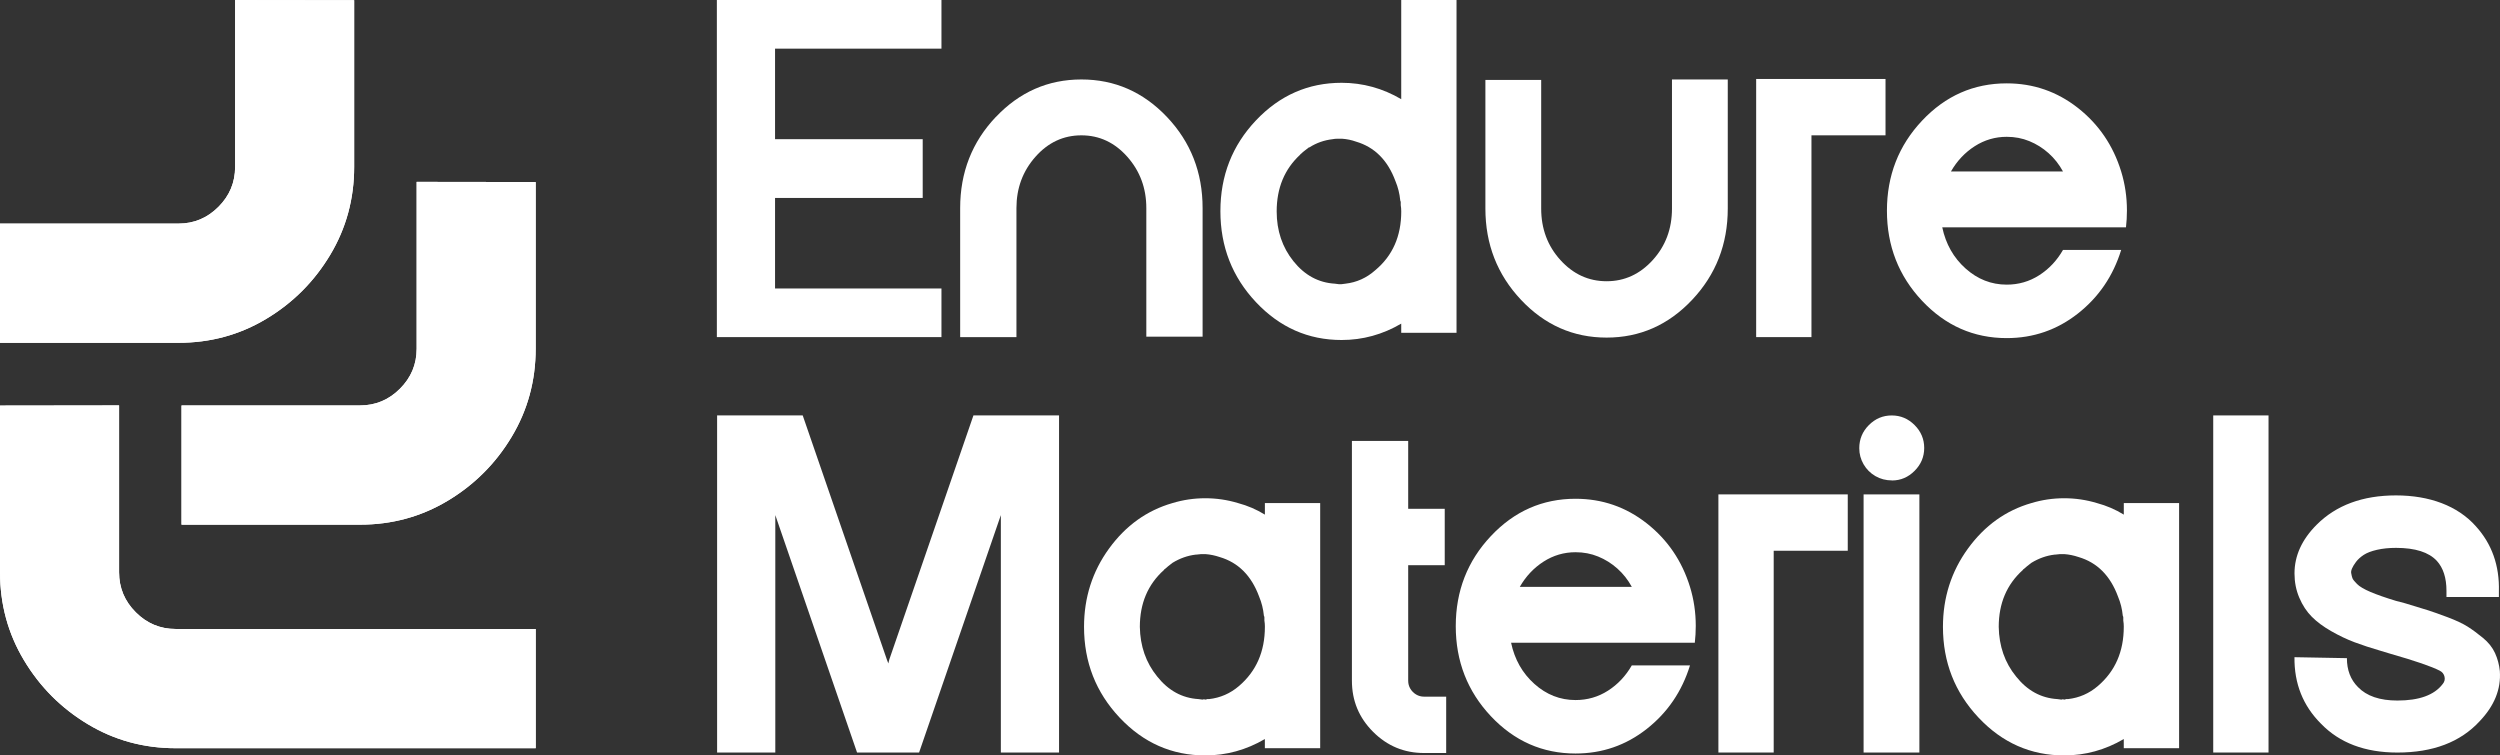 <svg enable-background="new 0 0 580.594 175.437" viewBox="0 0 580.594 175.437" xmlns="http://www.w3.org/2000/svg"><rect x="0" y="0" width="580.594" height="175.437" fill="#333333" stroke="none"/><g fill="#fff"><path d="m41.449 79.616h-41.449v-27.688h41.449c3.602 0 6.69-1.296 9.272-3.88 2.587-2.585 3.881-5.684 3.881-9.284v-38.763c9.176.025 18.499.038 27.65.038v38.719c0 7.43-1.852 14.238-5.562 20.429-3.71 6.192-8.65 11.145-14.833 14.854-6.177 3.715-12.981 5.569-20.401 5.569zm-9.918 62.577c-2.588-2.585-3.875-5.684-3.875-9.284v-38.757c-9.176.025-18.499.038-27.65.038v38.719c0 7.43 1.852 14.237 5.562 20.429 3.71 6.192 8.65 11.145 14.833 14.854 6.177 3.715 12.982 5.569 20.401 5.569h83.609v-27.688h-83.609c-3.602 0-6.69-1.295-9.271-3.88zm65.23-99.956v38.757c0 3.607-1.287 6.699-3.881 9.284-2.581 2.591-5.676 3.88-9.271 3.88h-41.45v27.688h41.45c7.419 0 14.218-1.854 20.401-5.569s11.13-8.662 14.833-14.854c3.71-6.192 5.562-12.999 5.562-20.429v-38.719c-9.151 0-18.473-.013-27.65-.038z"/><path d="m41.449 79.616h-41.449v-27.688h41.449c3.602 0 6.69-1.296 9.272-3.88 2.587-2.585 3.881-5.684 3.881-9.284v-38.763c9.176.025 18.499.038 27.65.038v38.719c0 7.43-1.852 14.238-5.562 20.429-3.71 6.192-8.65 11.145-14.833 14.854-6.177 3.715-12.981 5.569-20.401 5.569zm-9.918 62.577c-2.588-2.585-3.875-5.684-3.875-9.284v-38.757c-9.176.025-18.499.038-27.65.038v38.719c0 7.43 1.852 14.237 5.562 20.429 3.71 6.192 8.65 11.145 14.833 14.854 6.177 3.715 12.982 5.569 20.401 5.569h83.609v-27.688h-83.609c-3.602 0-6.69-1.295-9.271-3.88zm65.23-99.956v38.757c0 3.607-1.287 6.699-3.881 9.284-2.581 2.591-5.676 3.88-9.271 3.88h-41.45v27.688h41.45c7.419 0 14.218-1.854 20.401-5.569s11.13-8.662 14.833-14.854c3.71-6.192 5.562-12.999 5.562-20.429v-38.719c-9.151 0-18.473-.013-27.65-.038z"/><path d="m218.643 66.991v11.297h-52.161v-78.288h52.161v11.298h-38.647v21.026h34.29v13.647h-34.29v21.026h38.647z"/><path d="m231.263 27.18c5.511-5.817 12.138-8.726 19.881-8.726 7.744 0 14.371 2.909 19.882 8.726 5.511 5.817 8.263 12.86 8.263 21.141v29.86h-13.07v-29.86c0-4.623-1.472-8.592-4.414-11.913-2.943-3.315-6.501-4.979-10.667-4.979-4.167 0-7.724 1.657-10.667 4.979-2.942 3.321-4.414 7.29-4.414 11.913v29.974h-13.07v-29.974c0-8.275 2.752-15.324 8.263-21.141h.013z"/><path d="m325.418 0h12.842v77.285h-12.842v-2.127c-4.319 2.534-8.935 3.804-13.85 3.804-7.743 0-14.37-2.928-19.881-8.783-5.511-5.855-8.264-12.898-8.264-21.141s2.753-15.267 8.264-21.084c5.511-5.817 12.138-8.725 19.881-8.725 4.915 0 9.531 1.27 13.85 3.804zm0 49.102v-.114c0-.451-.038-.895-.114-1.34v-.781c-.076-.146-.114-.26-.114-.336-.152-1.569-.52-3.055-1.116-4.471-1.789-4.845-4.839-7.9-9.158-9.17-1.046-.375-2.124-.597-3.24-.673h-1.116c-.375 0-.742.038-1.117.114-1.934.222-3.722.857-5.358 1.899h-.114c-.375.299-.711.559-1.002.781-.222.152-.482.375-.78.673-.153.076-.222.152-.222.222-3.647 3.353-5.473 7.754-5.473 13.196 0 4.471 1.3 8.332 3.906 11.577 2.607 3.245 5.809 4.979 9.608 5.201.444.076.742.114.894.114h.672c.076 0 .222-.019.45-.057.222-.038.375-.057.444-.057 2.607-.299 4.915-1.34 6.926-3.131 4.02-3.353 6.031-7.9 6.031-13.647h-.007z"/><path d="m388.296 18.454h12.956v29.974c0 8.275-2.752 15.343-8.263 21.191-5.511 5.855-12.138 8.783-19.881 8.783-7.744 0-14.371-2.927-19.882-8.783-5.51-5.855-8.263-12.917-8.263-21.191v-29.86h12.956v29.86c0 4.699 1.491 8.687 4.465 11.964 2.974 3.283 6.551 4.922 10.724 4.922s7.743-1.638 10.724-4.922c2.98-3.283 4.464-7.271 4.464-11.964z"/><path d="m407.842 18.34h30.047v13.088h-17.199v46.86h-12.842v-59.948h-.006z"/><path d="m493.733 52.792h-42.667c.818 3.88 2.626 7.068 5.416 9.564 2.791 2.496 5.974 3.747 9.551 3.747 2.752 0 5.27-.724 7.54-2.178 2.27-1.454 4.116-3.41 5.53-5.874h13.514c-1.864 6.039-5.213 10.961-10.051 14.765-4.839 3.804-10.35 5.703-16.533 5.703-7.667 0-14.225-2.889-19.659-8.668-5.435-5.779-8.156-12.752-8.156-20.912 0-8.16 2.714-15.133 8.156-20.912 5.434-5.779 11.985-8.668 19.659-8.668 6.183 0 11.688 1.899 16.533 5.703 4.838 3.804 8.193 8.726 10.051 14.765.894 2.909 1.338 5.925 1.338 9.062 0 1.34-.076 2.648-.222 3.912zm-40.656-12.974h26.026c-.894-1.638-2.01-3.055-3.348-4.248-1.338-1.194-2.829-2.127-4.465-2.794-1.636-.673-3.386-1.003-5.251-1.003-2.682 0-5.156.724-7.426 2.178-2.27 1.454-4.116 3.41-5.53 5.874z"/><path d="m180.054 119.623v55.141h-13.515v-78.288h19.882l19.545 56.703.336.895.222-.895 19.545-56.703h19.881v78.288h-13.514v-55.141l-18.987 55.141h-14.408z"/><path d="m293.748 173.761v-2.128c-4.319 2.534-8.936 3.804-13.85 3.804-7.744 0-14.371-2.927-19.882-8.782-5.511-5.856-8.263-12.879-8.263-21.084 0-6.782 1.934-12.841 5.809-18.175 3.868-5.328 8.783-8.852 14.744-10.567 2.461-.743 4.991-1.118 7.598-1.118 2.606 0 5.137.375 7.597 1.118 2.232.597 4.319 1.492 6.253 2.686v-2.686h12.842v56.925h-12.842zm-6.025-14.428c4.021-3.43 6.031-8.015 6.031-13.756v-.114c0-.451-.038-.895-.114-1.34v-.781c0-.076-.038-.184-.114-.336-.152-1.569-.52-3.055-1.116-4.471-1.789-4.846-4.839-7.9-9.158-9.17-1.116-.375-2.194-.597-3.24-.673h-1.117c-.221 0-.596.038-1.116.114h-.114c-1.864.222-3.646.857-5.359 1.899-.596.451-.932.711-1.002.781-.374.298-.634.521-.78.673-.076 0-.152.076-.222.222-3.722 3.353-5.587 7.754-5.587 13.196.077 4.471 1.415 8.313 4.021 11.52 2.607 3.283 5.809 5.03 9.608 5.258.444.077.742.115.894.115s.241-.019.279-.058c.038-.038.095-.038.165 0 .076.039.146.058.222.058.146 0 .298-.038.45-.115h.444c2.606-.298 4.915-1.302 6.925-3.022z"/><path d="m330.72 161.79h5.137v13.088h-5.137c-4.617 0-8.561-1.638-11.84-4.921-3.279-3.283-4.915-7.233-4.915-11.856v-55.7h13.07v15.768h8.486v13.088h-8.486v26.844c0 .673.165 1.289.501 1.848.337.558.78 1.003 1.339 1.339.558.337 1.173.502 1.845.502z"/><path d="m393.598 149.267h-42.667c.818 3.88 2.626 7.068 5.416 9.564 2.79 2.496 5.974 3.747 9.551 3.747 2.752 0 5.27-.724 7.54-2.178 2.27-1.455 4.116-3.411 5.53-5.875h13.514c-1.864 6.04-5.213 10.961-10.052 14.765-4.838 3.804-10.349 5.703-16.532 5.703-7.668 0-14.225-2.89-19.66-8.668-5.435-5.779-8.155-12.752-8.155-20.912 0-8.161 2.714-15.134 8.155-20.912 5.435-5.779 11.986-8.669 19.66-8.669 6.183 0 11.687 1.899 16.532 5.703 4.839 3.804 8.194 8.725 10.052 14.765.894 2.908 1.338 5.925 1.338 9.062 0 1.34-.076 2.648-.222 3.912zm-40.657-12.974h26.027c-.894-1.638-2.01-3.054-3.349-4.248-1.338-1.194-2.828-2.128-4.464-2.794-1.636-.674-3.387-1.004-5.251-1.004-2.683 0-5.156.724-7.426 2.178-2.271 1.455-4.116 3.411-5.53 5.875z"/><path d="m399.071 114.816h30.047v13.088h-17.199v46.86h-12.842v-59.948z"/><path d="m439.392 111.571c-1.415 0-2.702-.336-3.856-1.003-1.154-.673-2.068-1.581-2.74-2.737-.672-1.156-1.002-2.407-1.002-3.747 0-2.089.742-3.874 2.232-5.366 1.491-1.492 3.254-2.235 5.309-2.235 2.054 0 3.817.743 5.308 2.235 1.49 1.492 2.232 3.264 2.232 5.315s-.742 3.823-2.232 5.316c-1.491 1.492-3.241 2.235-5.251 2.235zm6.36 63.194h-12.956v-59.949h12.956z"/><path d="m493.22 173.761v-2.128c-4.319 2.534-8.936 3.804-13.85 3.804-7.744 0-14.371-2.927-19.882-8.782-5.511-5.856-8.263-12.879-8.263-21.084 0-6.782 1.934-12.841 5.809-18.175 3.869-5.328 8.783-8.852 14.745-10.567 2.46-.743 4.991-1.118 7.597-1.118s5.137.375 7.597 1.118c2.233.597 4.319 1.492 6.253 2.686v-2.686h12.842v56.925h-12.842zm-6.031-14.428c4.021-3.43 6.031-8.015 6.031-13.756v-.114c0-.451-.038-.895-.114-1.34v-.781c0-.076-.038-.184-.114-.336-.153-1.569-.52-3.055-1.116-4.471-1.789-4.846-4.839-7.9-9.158-9.17-1.116-.375-2.194-.597-3.24-.673h-1.117c-.222 0-.596.038-1.116.114h-.114c-1.864.222-3.646.857-5.359 1.899-.596.451-.932.711-1.002.781-.374.298-.634.521-.78.673-.076 0-.152.076-.222.222-3.722 3.353-5.587 7.754-5.587 13.196.076 4.471 1.414 8.313 4.021 11.52 2.606 3.283 5.809 5.03 9.608 5.258.444.077.742.115.894.115s.241-.019.279-.058c.038-.038.095-.038.165 0 .076.039.146.058.222.058.146 0 .298-.038.45-.115h.444c2.606-.298 4.915-1.302 6.925-3.022z"/><path d="m526.837 174.764h-12.842v-78.288h12.842z"/><path d="m580.558 155.865c.298 4.179-1.268 8.052-4.693 11.634-4.465 4.845-10.832 7.271-19.101 7.271-7.521 0-13.438-2.235-17.757-6.712-4.173-4.172-6.215-9.316-6.145-15.432l12.176.223c0 2.762.856 4.997 2.568 6.712 2.011 2.089 5.061 3.131 9.158 3.131 5.06 0 8.561-1.27 10.495-3.804.451-.521.596-1.099.451-1.734-.153-.635-.52-1.099-1.117-1.397-1.864-.965-5.656-2.273-11.389-3.912l-2.233-.673c-2.308-.673-4.356-1.34-6.145-2.013-1.788-.673-3.595-1.531-5.415-2.572-1.827-1.041-3.336-2.159-4.522-3.353-1.192-1.194-2.163-2.667-2.905-4.42-.748-1.753-1.116-3.632-1.116-5.646 0-4.102 1.712-7.868 5.137-11.297 4.541-4.547 10.686-6.82 18.429-6.82 7.743 0 14.294 2.387 18.543 7.157 3.723 4.102 5.511 9.132 5.359 15.101v1.34h-12.176v-1.454c0-2.979-.742-5.29-2.232-6.935-1.865-2.013-5.023-3.023-9.494-3.023-1.636 0-3.107.153-4.414.451-1.306.299-2.327.692-3.069 1.175-.742.489-1.338 1.029-1.789 1.619-.443.597-.767 1.118-.951 1.569-.184.451-.241.819-.165 1.117.076.445.165.82.279 1.118.114.299.463.743 1.059 1.34.597.597 1.637 1.213 3.127 1.848 1.49.635 3.462 1.327 5.917 2.07l2.124.559c2.232.673 3.945 1.194 5.137 1.569 1.192.374 2.771.933 4.75 1.676 1.972.743 3.52 1.474 4.636 2.178 1.116.712 2.308 1.588 3.576 2.63 1.269 1.047 2.195 2.222 2.791 3.524.596 1.308.964 2.705 1.116 4.191v-.006z"/></g></svg>